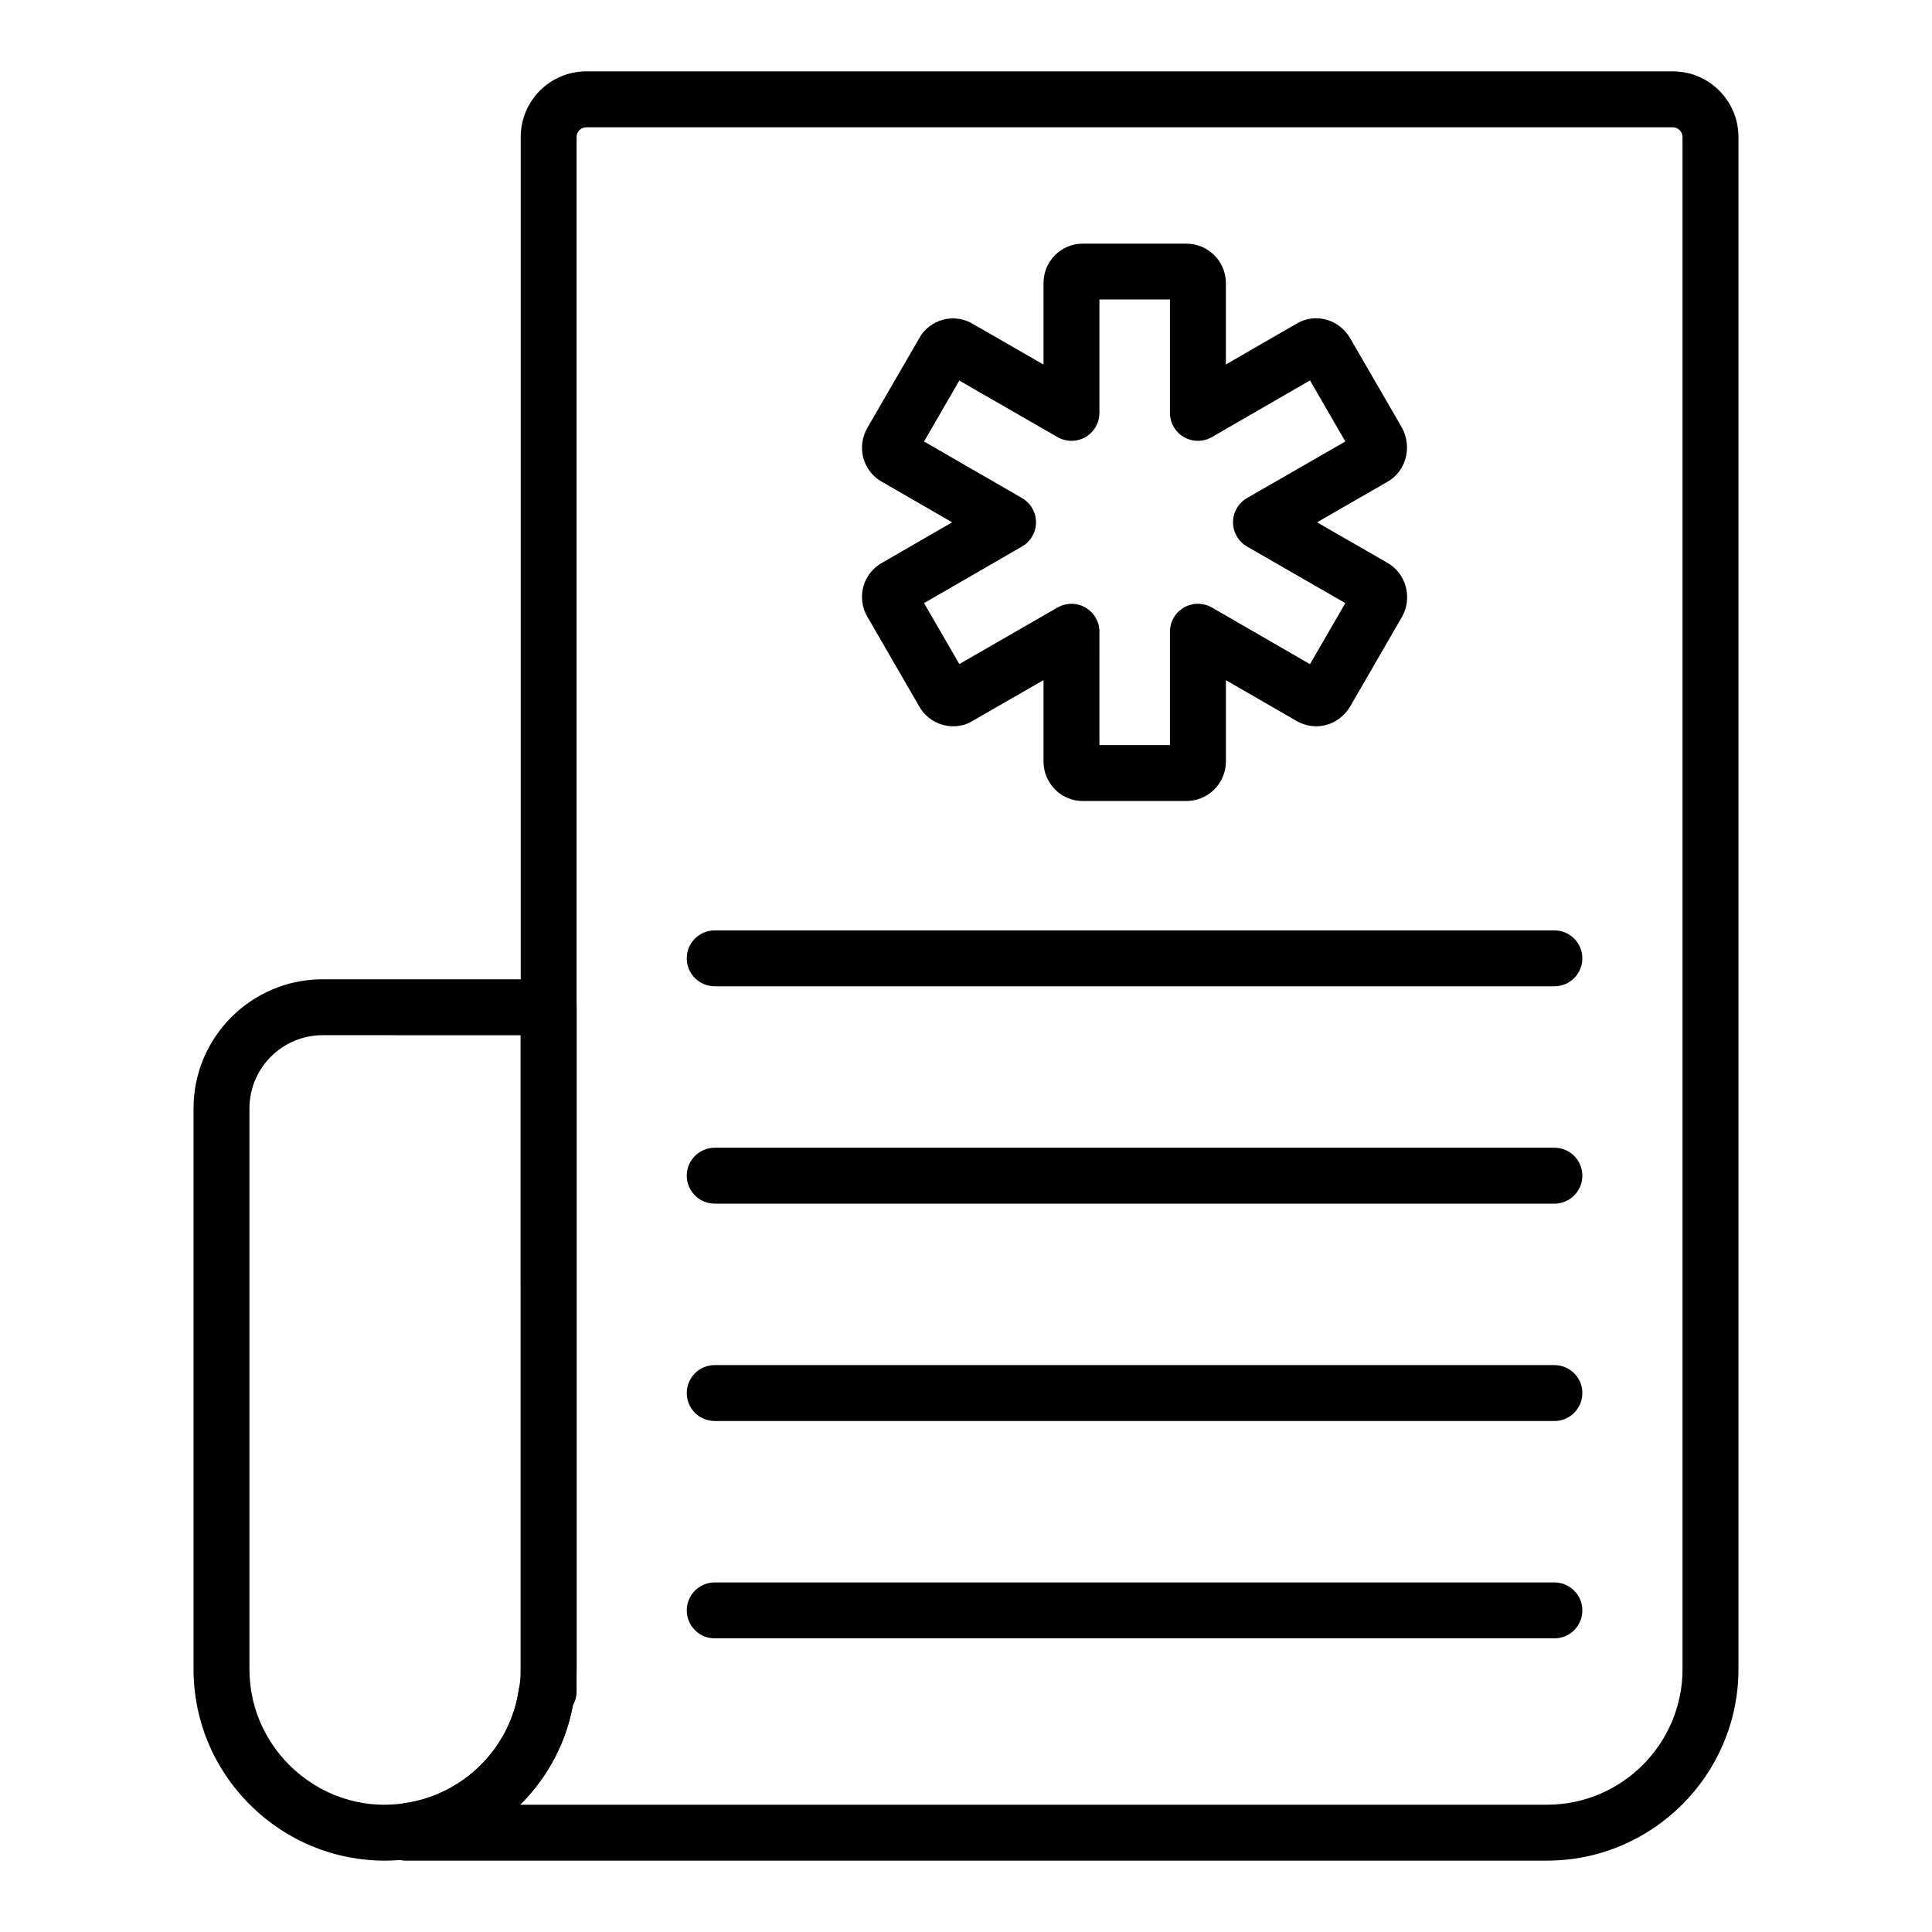 <?xml version="1.0" encoding="UTF-8"?>
<!-- Uploaded to: SVG Repo, www.svgrepo.com, Generator: SVG Repo Mixer Tools -->
<svg fill="#000000" width="800px" height="800px" version="1.1" viewBox="144 144 512 512" xmlns="http://www.w3.org/2000/svg">
 <g>
  <path d="m458.42 356.27h-27.52c-5.711 0-10.355-4.688-10.355-10.453v-21.582l-18.777 10.801c-2.082 1.359-5.027 1.816-7.777 1.102-2.769-0.723-5.133-2.582-6.484-5.109l-13.641-23.566c-1.406-2.359-1.812-5.324-1.059-8.055 0.75-2.691 2.59-5 5.059-6.324l18.469-10.664-18.676-10.781c-2.262-1.207-4.102-3.516-4.852-6.207-0.754-2.727-0.348-5.695 1.113-8.148l13.707-23.688c1.23-2.309 3.594-4.168 6.363-4.891 2.75-0.711 5.699-0.246 8.086 1.281l18.469 10.629-0.004-21.59c0-5.766 4.644-10.453 10.355-10.453h27.52c5.766 0 10.453 4.688 10.453 10.453v21.57l18.672-10.789c4.879-2.938 11.16-1.332 14.184 3.691l13.828 23.879c2.773 5.211 1.008 11.504-3.809 14.27l-18.715 10.773 18.727 10.781c4.809 2.766 6.57 9.051 3.926 14.027l-13.887 24.016c-3.086 5.121-9.355 6.734-14.352 3.727l-18.566-10.715v21.562c-0.004 5.762-4.691 10.453-10.457 10.453zm-23.062-14.82h18.695v-30.035c0-2.648 1.41-5.094 3.703-6.418 2.293-1.316 5.117-1.316 7.41 0l25.996 15.012 9.363-16.18-26.051-14.992c-2.297-1.324-3.711-3.777-3.711-6.426 0-2.648 1.414-5.102 3.711-6.426l26.055-14.992-9.367-16.18-25.996 15.02c-2.285 1.316-5.117 1.316-7.41 0-2.293-1.324-3.703-3.769-3.703-6.418v-30.043h-18.695v30.043c0 2.648-1.41 5.094-3.699 6.418-2.289 1.316-5.117 1.316-7.406 0l-26.027-14.984-9.344 16.148 25.969 14.992c2.293 1.324 3.703 3.769 3.703 6.418s-1.41 5.094-3.703 6.418l-25.965 15.004 9.348 16.156 26.023-14.992c2.297-1.301 5.117-1.316 7.406 0.016 2.289 1.324 3.699 3.762 3.699 6.41zm-35.016-17.828 0.113 0.195c-0.039-0.062-0.074-0.129-0.113-0.195zm-5.887-1.461c-0.133 0.066-0.266 0.137-0.391 0.219zm100.39-0.027 0.113 0.066c-0.039-0.023-0.078-0.047-0.113-0.066zm9.527-16.094h0.074zm-119.12-0.113-0.184 0.109c0.059-0.039 0.121-0.074 0.184-0.109zm1.387-5.984 0.059 0.109c-0.016-0.035-0.039-0.074-0.059-0.109zm0.105-35.234-0.051 0.094c0.02-0.031 0.039-0.066 0.051-0.094zm-1.883-6.019 0.246 0.145c-0.082-0.051-0.164-0.098-0.246-0.145zm9.516-16.051c0.078 0.059 0.164 0.102 0.254 0.152zm100.68-0.062-0.121 0.074c0.043-0.023 0.082-0.047 0.121-0.074zm-94.484-1.773-0.148 0.262c0.051-0.09 0.102-0.176 0.148-0.262z"/>
  <path d="m553.95 637.09h-302.41c-2.996 0-5.699-1.801-6.844-4.574-1.148-2.769-0.516-5.953 1.605-8.074 1.145-1.145 3.066-2.316 4.676-2.539 15.699-2.133 28.25-14.527 30.512-30.129 0.09-0.621 0.262-1.23 0.504-1.809v-409.66c0-9.594 7.801-17.395 17.391-17.395h287.93c9.59 0 17.395 7.801 17.395 17.395v406.02c0 27.988-22.77 50.758-50.754 50.758zm-272.13-14.82h272.13c19.816 0 35.938-16.121 35.938-35.938v-406.02c0-1.418-1.156-2.574-2.578-2.574h-287.93c-1.422 0-2.574 1.156-2.574 2.574v411.95c0 1.316-0.352 2.598-1.004 3.719-1.914 10.16-6.914 19.254-13.984 26.293z"/>
  <path d="m246.05 637.09c-13.531 0-26.27-5.281-35.871-14.883-9.602-9.602-14.887-22.344-14.887-35.871l-0.004-148.61c0-18.855 15.344-34.203 34.199-34.203h59.91c4.09 0 7.41 3.312 7.41 7.41v175.4c0 2.922-0.234 5.527-0.723 7.957-3.141 21.715-20.895 39.266-43.113 42.297-2.371 0.344-4.59 0.504-6.922 0.504zm-16.562-218.75c-10.688 0-19.379 8.695-19.379 19.383v148.61c0 9.574 3.746 18.594 10.547 25.395 7.984 7.973 19.035 11.801 30.273 10.18 15.75-2.141 28.301-14.535 30.562-30.137 0.367-1.875 0.504-3.481 0.504-5.441l-0.004-167.98z"/>
  <path d="m555.93 405.38h-222.52c-4.09 0-7.41-3.312-7.41-7.41 0-4.094 3.316-7.41 7.41-7.41h222.52c4.09 0 7.41 3.312 7.41 7.41s-3.316 7.41-7.41 7.41z"/>
  <path d="m555.93 462.98h-222.52c-4.09 0-7.41-3.312-7.41-7.41 0-4.094 3.316-7.41 7.41-7.41h222.52c4.09 0 7.41 3.312 7.41 7.41 0 4.094-3.316 7.41-7.41 7.41z"/>
  <path d="m555.93 520.58h-222.52c-4.09 0-7.41-3.312-7.41-7.41 0-4.094 3.316-7.41 7.41-7.41l222.52 0.004c4.09 0 7.41 3.312 7.41 7.41 0 4.094-3.316 7.406-7.41 7.406z"/>
  <path d="m555.93 578.18h-222.52c-4.09 0-7.41-3.312-7.41-7.41 0-4.094 3.316-7.41 7.41-7.41h222.52c4.09 0 7.41 3.312 7.41 7.41 0 4.094-3.316 7.41-7.41 7.41z"/>
 </g>
</svg>